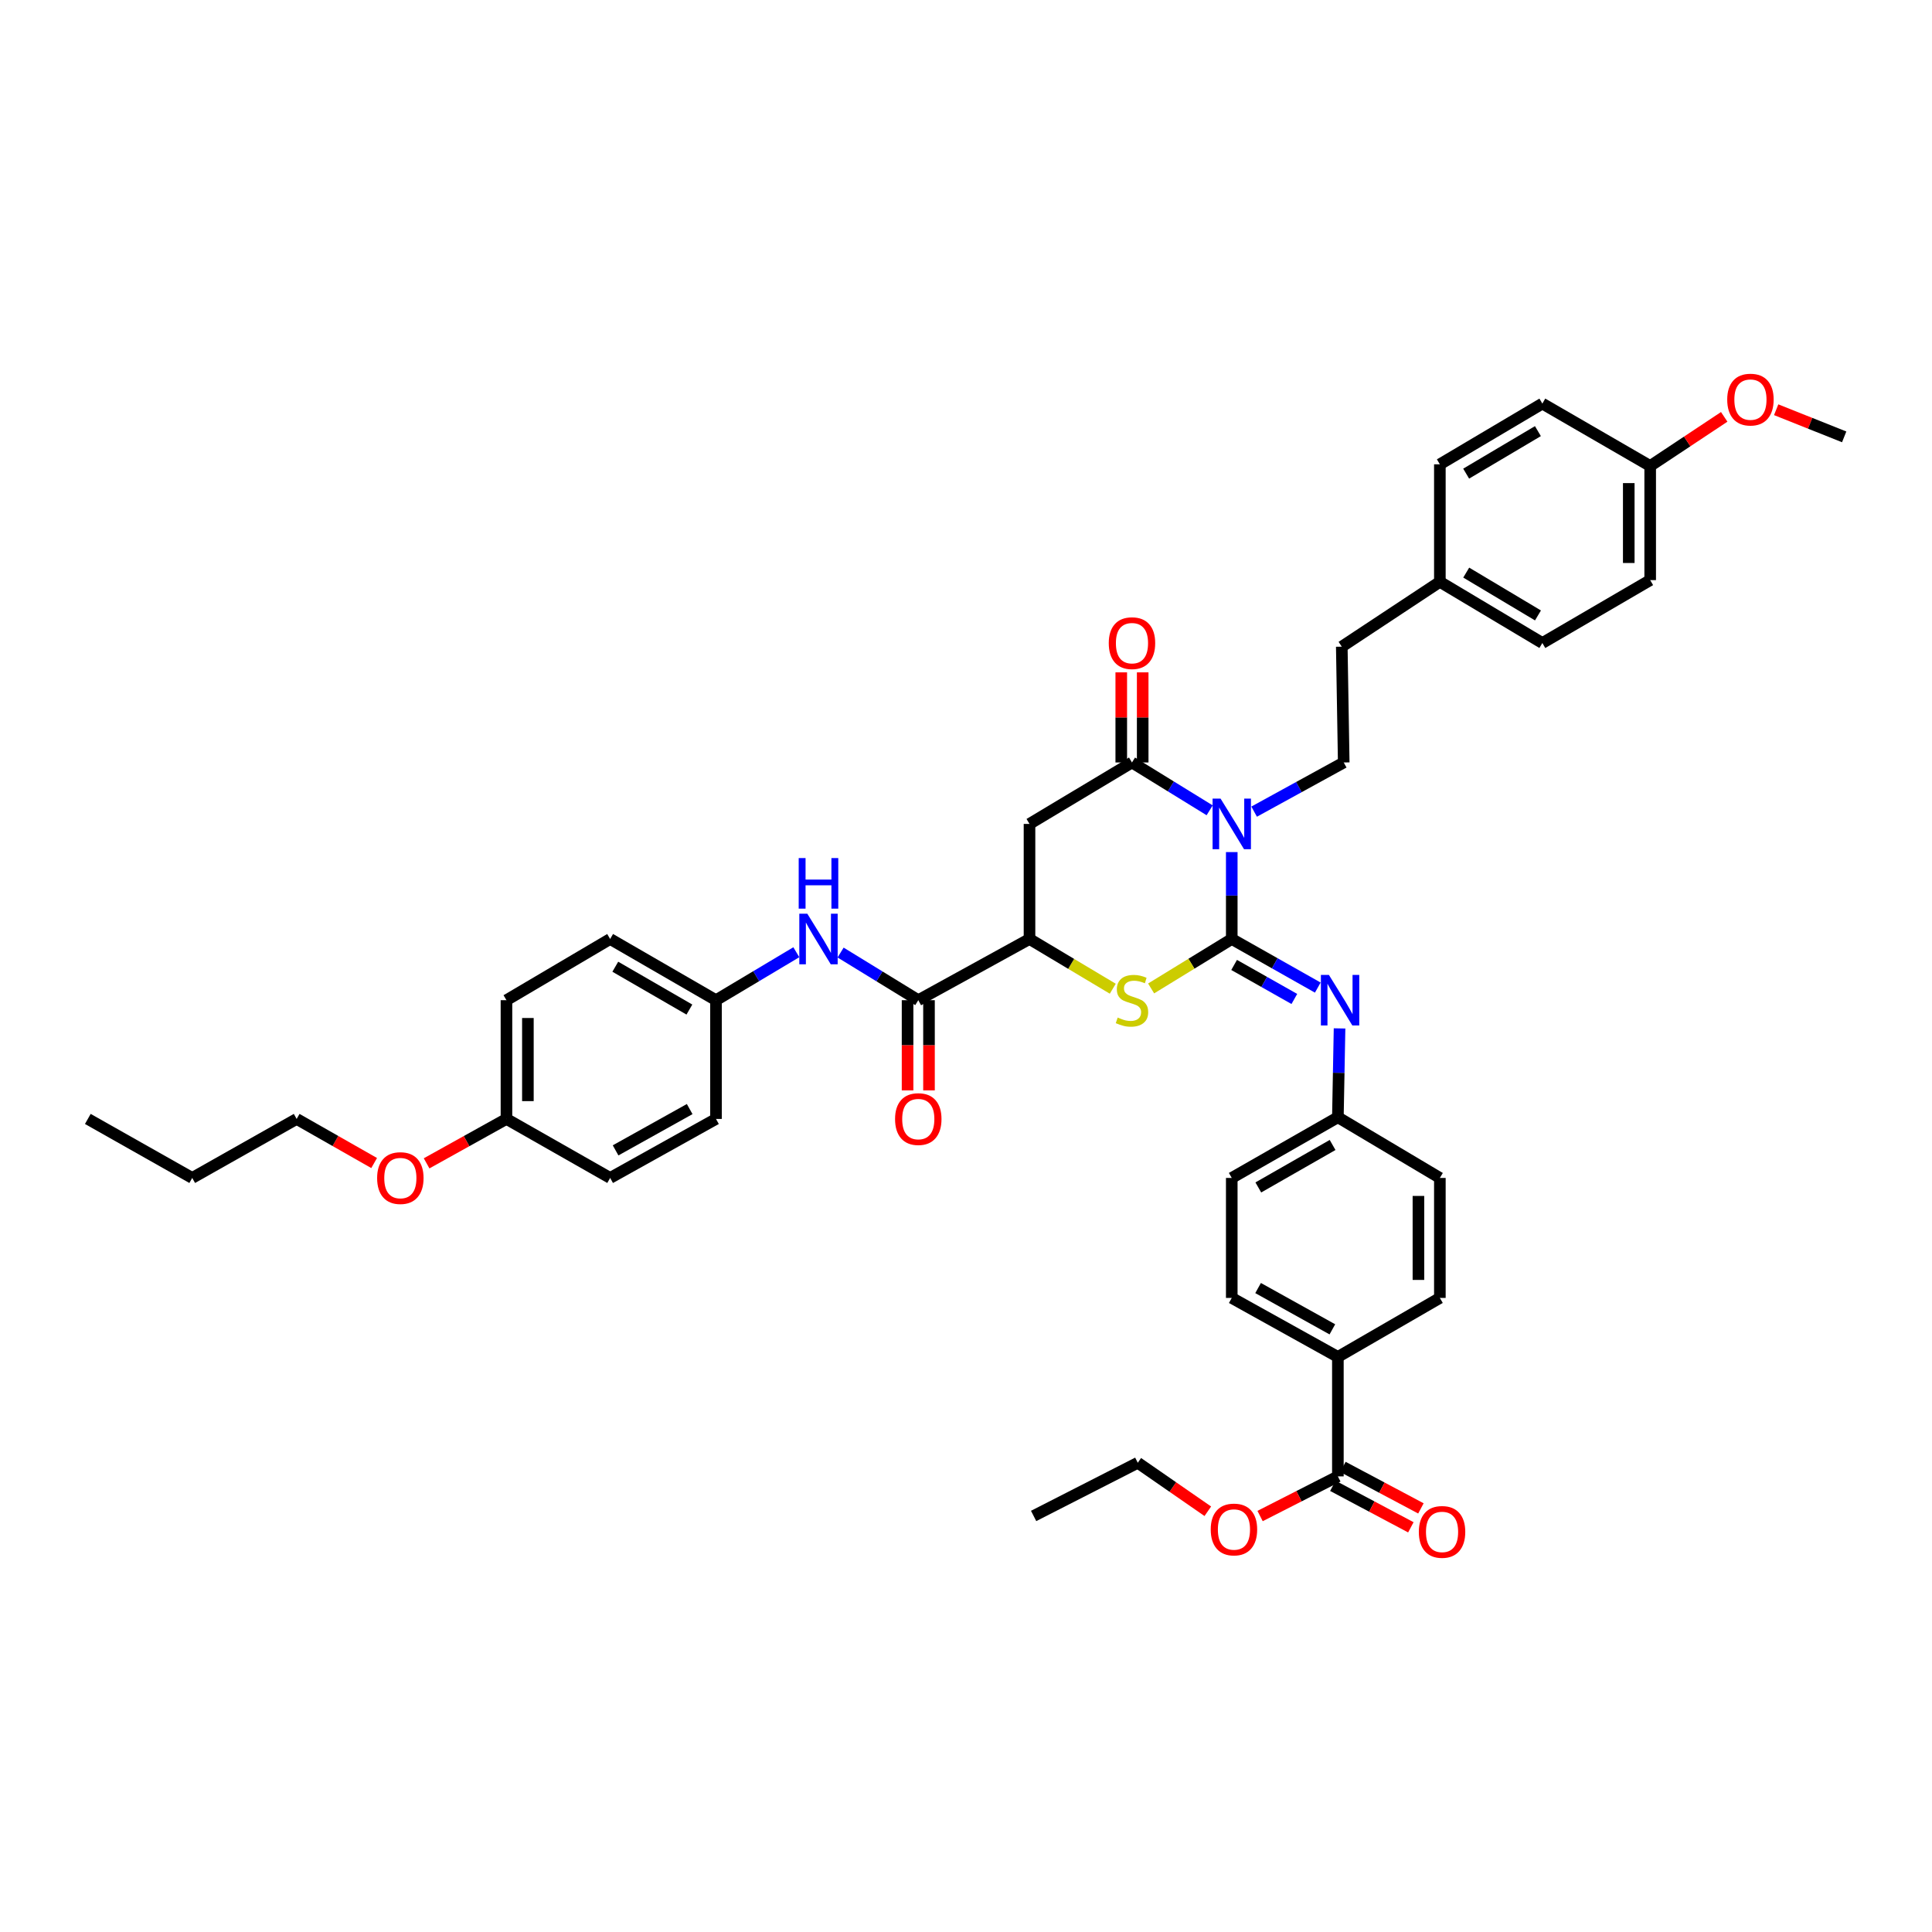 <?xml version='1.0' encoding='iso-8859-1'?>
<svg version='1.1' baseProfile='full'
              xmlns='http://www.w3.org/2000/svg'
                      xmlns:rdkit='http://www.rdkit.org/xml'
                      xmlns:xlink='http://www.w3.org/1999/xlink'
                  xml:space='preserve'
width='1000px' height='1000px' viewBox='0 0 1000 1000'>
<!-- END OF HEADER -->
<rect style='opacity:1.0;fill:#FFFFFF;stroke:none' width='1000' height='1000' x='0' y='0'> </rect>
<path class='bond-0' d='M 637.557,486.021 L 637.557,463.53' style='fill:none;fill-rule:evenodd;stroke:#000000;stroke-width:6px;stroke-linecap:butt;stroke-linejoin:miter;stroke-opacity:1' />
<path class='bond-0' d='M 637.557,463.53 L 637.557,441.039' style='fill:none;fill-rule:evenodd;stroke:#0000FF;stroke-width:6px;stroke-linecap:butt;stroke-linejoin:miter;stroke-opacity:1' />
<path class='bond-2' d='M 637.557,486.021 L 616.688,498.82' style='fill:none;fill-rule:evenodd;stroke:#000000;stroke-width:6px;stroke-linecap:butt;stroke-linejoin:miter;stroke-opacity:1' />
<path class='bond-2' d='M 616.688,498.82 L 595.818,511.619' style='fill:none;fill-rule:evenodd;stroke:#CCCC00;stroke-width:6px;stroke-linecap:butt;stroke-linejoin:miter;stroke-opacity:1' />
<path class='bond-5' d='M 637.557,486.021 L 659.821,498.599' style='fill:none;fill-rule:evenodd;stroke:#000000;stroke-width:6px;stroke-linecap:butt;stroke-linejoin:miter;stroke-opacity:1' />
<path class='bond-5' d='M 659.821,498.599 L 682.085,511.177' style='fill:none;fill-rule:evenodd;stroke:#0000FF;stroke-width:6px;stroke-linecap:butt;stroke-linejoin:miter;stroke-opacity:1' />
<path class='bond-5' d='M 638.78,499.452 L 654.365,508.257' style='fill:none;fill-rule:evenodd;stroke:#000000;stroke-width:6px;stroke-linecap:butt;stroke-linejoin:miter;stroke-opacity:1' />
<path class='bond-5' d='M 654.365,508.257 L 669.95,517.062' style='fill:none;fill-rule:evenodd;stroke:#0000FF;stroke-width:6px;stroke-linecap:butt;stroke-linejoin:miter;stroke-opacity:1' />
<path class='bond-1' d='M 626.113,419.414 L 606.012,407.035' style='fill:none;fill-rule:evenodd;stroke:#0000FF;stroke-width:6px;stroke-linecap:butt;stroke-linejoin:miter;stroke-opacity:1' />
<path class='bond-1' d='M 606.012,407.035 L 585.91,394.657' style='fill:none;fill-rule:evenodd;stroke:#000000;stroke-width:6px;stroke-linecap:butt;stroke-linejoin:miter;stroke-opacity:1' />
<path class='bond-7' d='M 649.138,420.106 L 672.323,407.381' style='fill:none;fill-rule:evenodd;stroke:#0000FF;stroke-width:6px;stroke-linecap:butt;stroke-linejoin:miter;stroke-opacity:1' />
<path class='bond-7' d='M 672.323,407.381 L 695.509,394.657' style='fill:none;fill-rule:evenodd;stroke:#000000;stroke-width:6px;stroke-linecap:butt;stroke-linejoin:miter;stroke-opacity:1' />
<path class='bond-11' d='M 591.456,394.657 L 591.456,371.335' style='fill:none;fill-rule:evenodd;stroke:#000000;stroke-width:6px;stroke-linecap:butt;stroke-linejoin:miter;stroke-opacity:1' />
<path class='bond-11' d='M 591.456,371.335 L 591.456,348.013' style='fill:none;fill-rule:evenodd;stroke:#FF0000;stroke-width:6px;stroke-linecap:butt;stroke-linejoin:miter;stroke-opacity:1' />
<path class='bond-11' d='M 580.364,394.657 L 580.364,371.335' style='fill:none;fill-rule:evenodd;stroke:#000000;stroke-width:6px;stroke-linecap:butt;stroke-linejoin:miter;stroke-opacity:1' />
<path class='bond-11' d='M 580.364,371.335 L 580.364,348.013' style='fill:none;fill-rule:evenodd;stroke:#FF0000;stroke-width:6px;stroke-linecap:butt;stroke-linejoin:miter;stroke-opacity:1' />
<path class='bond-41' d='M 585.91,394.657 L 532.87,426.461' style='fill:none;fill-rule:evenodd;stroke:#000000;stroke-width:6px;stroke-linecap:butt;stroke-linejoin:miter;stroke-opacity:1' />
<path class='bond-4' d='M 575.972,511.761 L 554.421,498.891' style='fill:none;fill-rule:evenodd;stroke:#CCCC00;stroke-width:6px;stroke-linecap:butt;stroke-linejoin:miter;stroke-opacity:1' />
<path class='bond-4' d='M 554.421,498.891 L 532.87,486.021' style='fill:none;fill-rule:evenodd;stroke:#000000;stroke-width:6px;stroke-linecap:butt;stroke-linejoin:miter;stroke-opacity:1' />
<path class='bond-3' d='M 532.87,426.461 L 532.87,486.021' style='fill:none;fill-rule:evenodd;stroke:#000000;stroke-width:6px;stroke-linecap:butt;stroke-linejoin:miter;stroke-opacity:1' />
<path class='bond-6' d='M 532.87,486.021 L 475.301,517.696' style='fill:none;fill-rule:evenodd;stroke:#000000;stroke-width:6px;stroke-linecap:butt;stroke-linejoin:miter;stroke-opacity:1' />
<path class='bond-14' d='M 693.348,532.3 L 692.916,555.298' style='fill:none;fill-rule:evenodd;stroke:#0000FF;stroke-width:6px;stroke-linecap:butt;stroke-linejoin:miter;stroke-opacity:1' />
<path class='bond-14' d='M 692.916,555.298 L 692.483,578.297' style='fill:none;fill-rule:evenodd;stroke:#000000;stroke-width:6px;stroke-linecap:butt;stroke-linejoin:miter;stroke-opacity:1' />
<path class='bond-8' d='M 475.301,517.696 L 455.196,505.367' style='fill:none;fill-rule:evenodd;stroke:#000000;stroke-width:6px;stroke-linecap:butt;stroke-linejoin:miter;stroke-opacity:1' />
<path class='bond-8' d='M 455.196,505.367 L 435.09,493.038' style='fill:none;fill-rule:evenodd;stroke:#0000FF;stroke-width:6px;stroke-linecap:butt;stroke-linejoin:miter;stroke-opacity:1' />
<path class='bond-12' d='M 469.755,517.696 L 469.755,541.041' style='fill:none;fill-rule:evenodd;stroke:#000000;stroke-width:6px;stroke-linecap:butt;stroke-linejoin:miter;stroke-opacity:1' />
<path class='bond-12' d='M 469.755,541.041 L 469.755,564.386' style='fill:none;fill-rule:evenodd;stroke:#FF0000;stroke-width:6px;stroke-linecap:butt;stroke-linejoin:miter;stroke-opacity:1' />
<path class='bond-12' d='M 480.847,517.696 L 480.847,541.041' style='fill:none;fill-rule:evenodd;stroke:#000000;stroke-width:6px;stroke-linecap:butt;stroke-linejoin:miter;stroke-opacity:1' />
<path class='bond-12' d='M 480.847,541.041 L 480.847,564.386' style='fill:none;fill-rule:evenodd;stroke:#FF0000;stroke-width:6px;stroke-linecap:butt;stroke-linejoin:miter;stroke-opacity:1' />
<path class='bond-18' d='M 695.509,394.657 L 694.504,334.715' style='fill:none;fill-rule:evenodd;stroke:#000000;stroke-width:6px;stroke-linecap:butt;stroke-linejoin:miter;stroke-opacity:1' />
<path class='bond-17' d='M 412.175,492.87 L 391.385,505.283' style='fill:none;fill-rule:evenodd;stroke:#0000FF;stroke-width:6px;stroke-linecap:butt;stroke-linejoin:miter;stroke-opacity:1' />
<path class='bond-17' d='M 391.385,505.283 L 370.596,517.696' style='fill:none;fill-rule:evenodd;stroke:#000000;stroke-width:6px;stroke-linecap:butt;stroke-linejoin:miter;stroke-opacity:1' />
<path class='bond-9' d='M 692.483,764.174 L 692.483,702.34' style='fill:none;fill-rule:evenodd;stroke:#000000;stroke-width:6px;stroke-linecap:butt;stroke-linejoin:miter;stroke-opacity:1' />
<path class='bond-13' d='M 689.879,769.071 L 710.068,779.804' style='fill:none;fill-rule:evenodd;stroke:#000000;stroke-width:6px;stroke-linecap:butt;stroke-linejoin:miter;stroke-opacity:1' />
<path class='bond-13' d='M 710.068,779.804 L 730.257,790.538' style='fill:none;fill-rule:evenodd;stroke:#FF0000;stroke-width:6px;stroke-linecap:butt;stroke-linejoin:miter;stroke-opacity:1' />
<path class='bond-13' d='M 695.086,759.276 L 715.275,770.01' style='fill:none;fill-rule:evenodd;stroke:#000000;stroke-width:6px;stroke-linecap:butt;stroke-linejoin:miter;stroke-opacity:1' />
<path class='bond-13' d='M 715.275,770.01 L 735.464,780.744' style='fill:none;fill-rule:evenodd;stroke:#FF0000;stroke-width:6px;stroke-linecap:butt;stroke-linejoin:miter;stroke-opacity:1' />
<path class='bond-19' d='M 692.483,764.174 L 672.35,774.435' style='fill:none;fill-rule:evenodd;stroke:#000000;stroke-width:6px;stroke-linecap:butt;stroke-linejoin:miter;stroke-opacity:1' />
<path class='bond-19' d='M 672.35,774.435 L 652.217,784.696' style='fill:none;fill-rule:evenodd;stroke:#FF0000;stroke-width:6px;stroke-linecap:butt;stroke-linejoin:miter;stroke-opacity:1' />
<path class='bond-10' d='M 692.483,702.34 L 637.557,671.805' style='fill:none;fill-rule:evenodd;stroke:#000000;stroke-width:6px;stroke-linecap:butt;stroke-linejoin:miter;stroke-opacity:1' />
<path class='bond-10' d='M 689.634,688.065 L 651.186,666.69' style='fill:none;fill-rule:evenodd;stroke:#000000;stroke-width:6px;stroke-linecap:butt;stroke-linejoin:miter;stroke-opacity:1' />
<path class='bond-42' d='M 692.483,702.34 L 745.27,671.805' style='fill:none;fill-rule:evenodd;stroke:#000000;stroke-width:6px;stroke-linecap:butt;stroke-linejoin:miter;stroke-opacity:1' />
<path class='bond-23' d='M 692.483,578.297 L 745.27,609.7' style='fill:none;fill-rule:evenodd;stroke:#000000;stroke-width:6px;stroke-linecap:butt;stroke-linejoin:miter;stroke-opacity:1' />
<path class='bond-24' d='M 692.483,578.297 L 637.557,609.7' style='fill:none;fill-rule:evenodd;stroke:#000000;stroke-width:6px;stroke-linecap:butt;stroke-linejoin:miter;stroke-opacity:1' />
<path class='bond-24' d='M 689.75,592.637 L 651.302,614.619' style='fill:none;fill-rule:evenodd;stroke:#000000;stroke-width:6px;stroke-linecap:butt;stroke-linejoin:miter;stroke-opacity:1' />
<path class='bond-15' d='M 637.557,671.805 L 637.557,609.7' style='fill:none;fill-rule:evenodd;stroke:#000000;stroke-width:6px;stroke-linecap:butt;stroke-linejoin:miter;stroke-opacity:1' />
<path class='bond-16' d='M 745.27,671.805 L 745.27,609.7' style='fill:none;fill-rule:evenodd;stroke:#000000;stroke-width:6px;stroke-linecap:butt;stroke-linejoin:miter;stroke-opacity:1' />
<path class='bond-16' d='M 734.178,662.489 L 734.178,619.016' style='fill:none;fill-rule:evenodd;stroke:#000000;stroke-width:6px;stroke-linecap:butt;stroke-linejoin:miter;stroke-opacity:1' />
<path class='bond-25' d='M 370.596,517.696 L 370.596,579.16' style='fill:none;fill-rule:evenodd;stroke:#000000;stroke-width:6px;stroke-linecap:butt;stroke-linejoin:miter;stroke-opacity:1' />
<path class='bond-26' d='M 370.596,517.696 L 315.812,486.021' style='fill:none;fill-rule:evenodd;stroke:#000000;stroke-width:6px;stroke-linecap:butt;stroke-linejoin:miter;stroke-opacity:1' />
<path class='bond-26' d='M 356.826,522.547 L 318.477,500.375' style='fill:none;fill-rule:evenodd;stroke:#000000;stroke-width:6px;stroke-linecap:butt;stroke-linejoin:miter;stroke-opacity:1' />
<path class='bond-20' d='M 694.504,334.715 L 745.27,301.149' style='fill:none;fill-rule:evenodd;stroke:#000000;stroke-width:6px;stroke-linecap:butt;stroke-linejoin:miter;stroke-opacity:1' />
<path class='bond-35' d='M 625.161,782.223 L 607.039,769.676' style='fill:none;fill-rule:evenodd;stroke:#FF0000;stroke-width:6px;stroke-linecap:butt;stroke-linejoin:miter;stroke-opacity:1' />
<path class='bond-35' d='M 607.039,769.676 L 588.917,757.13' style='fill:none;fill-rule:evenodd;stroke:#000000;stroke-width:6px;stroke-linecap:butt;stroke-linejoin:miter;stroke-opacity:1' />
<path class='bond-27' d='M 745.27,301.149 L 745.27,240.326' style='fill:none;fill-rule:evenodd;stroke:#000000;stroke-width:6px;stroke-linecap:butt;stroke-linejoin:miter;stroke-opacity:1' />
<path class='bond-28' d='M 745.27,301.149 L 798.322,332.823' style='fill:none;fill-rule:evenodd;stroke:#000000;stroke-width:6px;stroke-linecap:butt;stroke-linejoin:miter;stroke-opacity:1' />
<path class='bond-28' d='M 758.914,296.376 L 796.051,318.548' style='fill:none;fill-rule:evenodd;stroke:#000000;stroke-width:6px;stroke-linecap:butt;stroke-linejoin:miter;stroke-opacity:1' />
<path class='bond-21' d='M 854.135,241.195 L 854.135,300.267' style='fill:none;fill-rule:evenodd;stroke:#000000;stroke-width:6px;stroke-linecap:butt;stroke-linejoin:miter;stroke-opacity:1' />
<path class='bond-21' d='M 843.043,250.055 L 843.043,291.406' style='fill:none;fill-rule:evenodd;stroke:#000000;stroke-width:6px;stroke-linecap:butt;stroke-linejoin:miter;stroke-opacity:1' />
<path class='bond-33' d='M 854.135,241.195 L 873.292,228.481' style='fill:none;fill-rule:evenodd;stroke:#000000;stroke-width:6px;stroke-linecap:butt;stroke-linejoin:miter;stroke-opacity:1' />
<path class='bond-33' d='M 873.292,228.481 L 892.449,215.767' style='fill:none;fill-rule:evenodd;stroke:#FF0000;stroke-width:6px;stroke-linecap:butt;stroke-linejoin:miter;stroke-opacity:1' />
<path class='bond-43' d='M 854.135,241.195 L 798.322,208.891' style='fill:none;fill-rule:evenodd;stroke:#000000;stroke-width:6px;stroke-linecap:butt;stroke-linejoin:miter;stroke-opacity:1' />
<path class='bond-22' d='M 262.143,579.16 L 262.143,517.696' style='fill:none;fill-rule:evenodd;stroke:#000000;stroke-width:6px;stroke-linecap:butt;stroke-linejoin:miter;stroke-opacity:1' />
<path class='bond-22' d='M 273.236,569.94 L 273.236,526.915' style='fill:none;fill-rule:evenodd;stroke:#000000;stroke-width:6px;stroke-linecap:butt;stroke-linejoin:miter;stroke-opacity:1' />
<path class='bond-34' d='M 262.143,579.16 L 241.474,590.652' style='fill:none;fill-rule:evenodd;stroke:#000000;stroke-width:6px;stroke-linecap:butt;stroke-linejoin:miter;stroke-opacity:1' />
<path class='bond-34' d='M 241.474,590.652 L 220.806,602.145' style='fill:none;fill-rule:evenodd;stroke:#FF0000;stroke-width:6px;stroke-linecap:butt;stroke-linejoin:miter;stroke-opacity:1' />
<path class='bond-44' d='M 262.143,579.16 L 315.812,609.7' style='fill:none;fill-rule:evenodd;stroke:#000000;stroke-width:6px;stroke-linecap:butt;stroke-linejoin:miter;stroke-opacity:1' />
<path class='bond-32' d='M 370.596,579.16 L 315.812,609.7' style='fill:none;fill-rule:evenodd;stroke:#000000;stroke-width:6px;stroke-linecap:butt;stroke-linejoin:miter;stroke-opacity:1' />
<path class='bond-32' d='M 356.977,574.052 L 318.628,595.431' style='fill:none;fill-rule:evenodd;stroke:#000000;stroke-width:6px;stroke-linecap:butt;stroke-linejoin:miter;stroke-opacity:1' />
<path class='bond-29' d='M 315.812,486.021 L 262.143,517.696' style='fill:none;fill-rule:evenodd;stroke:#000000;stroke-width:6px;stroke-linecap:butt;stroke-linejoin:miter;stroke-opacity:1' />
<path class='bond-31' d='M 745.27,240.326 L 798.322,208.891' style='fill:none;fill-rule:evenodd;stroke:#000000;stroke-width:6px;stroke-linecap:butt;stroke-linejoin:miter;stroke-opacity:1' />
<path class='bond-31' d='M 758.882,245.153 L 796.019,223.149' style='fill:none;fill-rule:evenodd;stroke:#000000;stroke-width:6px;stroke-linecap:butt;stroke-linejoin:miter;stroke-opacity:1' />
<path class='bond-30' d='M 798.322,332.823 L 854.135,300.267' style='fill:none;fill-rule:evenodd;stroke:#000000;stroke-width:6px;stroke-linecap:butt;stroke-linejoin:miter;stroke-opacity:1' />
<path class='bond-37' d='M 919.345,212.075 L 936.945,219.098' style='fill:none;fill-rule:evenodd;stroke:#FF0000;stroke-width:6px;stroke-linecap:butt;stroke-linejoin:miter;stroke-opacity:1' />
<path class='bond-37' d='M 936.945,219.098 L 954.545,226.121' style='fill:none;fill-rule:evenodd;stroke:#000000;stroke-width:6px;stroke-linecap:butt;stroke-linejoin:miter;stroke-opacity:1' />
<path class='bond-36' d='M 193.657,601.984 L 173.603,590.572' style='fill:none;fill-rule:evenodd;stroke:#FF0000;stroke-width:6px;stroke-linecap:butt;stroke-linejoin:miter;stroke-opacity:1' />
<path class='bond-36' d='M 173.603,590.572 L 153.549,579.16' style='fill:none;fill-rule:evenodd;stroke:#000000;stroke-width:6px;stroke-linecap:butt;stroke-linejoin:miter;stroke-opacity:1' />
<path class='bond-39' d='M 588.917,757.13 L 535.002,784.657' style='fill:none;fill-rule:evenodd;stroke:#000000;stroke-width:6px;stroke-linecap:butt;stroke-linejoin:miter;stroke-opacity:1' />
<path class='bond-38' d='M 153.549,579.16 L 99.493,609.7' style='fill:none;fill-rule:evenodd;stroke:#000000;stroke-width:6px;stroke-linecap:butt;stroke-linejoin:miter;stroke-opacity:1' />
<path class='bond-40' d='M 99.493,609.7 L 45.455,579.16' style='fill:none;fill-rule:evenodd;stroke:#000000;stroke-width:6px;stroke-linecap:butt;stroke-linejoin:miter;stroke-opacity:1' />
<path  class='atom-1' d='M 631.771 413.372
L 640.349 427.238
Q 641.199 428.606, 642.567 431.083
Q 643.935 433.56, 644.009 433.708
L 644.009 413.372
L 647.485 413.372
L 647.485 439.55
L 643.898 439.55
L 634.692 424.391
Q 633.62 422.616, 632.473 420.582
Q 631.364 418.549, 631.031 417.92
L 631.031 439.55
L 627.63 439.55
L 627.63 413.372
L 631.771 413.372
' fill='#0000FF'/>
<path  class='atom-3' d='M 578.515 526.68
Q 578.811 526.791, 580.031 527.309
Q 581.251 527.827, 582.582 528.159
Q 583.95 528.455, 585.282 528.455
Q 587.759 528.455, 589.201 527.272
Q 590.643 526.052, 590.643 523.944
Q 590.643 522.502, 589.903 521.615
Q 589.201 520.728, 588.092 520.247
Q 586.982 519.766, 585.134 519.212
Q 582.804 518.509, 581.399 517.844
Q 580.031 517.178, 579.033 515.773
Q 578.072 514.368, 578.072 512.002
Q 578.072 508.711, 580.29 506.677
Q 582.545 504.644, 586.982 504.644
Q 590.014 504.644, 593.453 506.086
L 592.603 508.933
Q 589.46 507.639, 587.093 507.639
Q 584.542 507.639, 583.137 508.711
Q 581.732 509.746, 581.769 511.558
Q 581.769 512.963, 582.472 513.813
Q 583.211 514.664, 584.246 515.144
Q 585.319 515.625, 587.093 516.18
Q 589.46 516.919, 590.865 517.659
Q 592.27 518.398, 593.268 519.914
Q 594.303 521.393, 594.303 523.944
Q 594.303 527.568, 591.863 529.527
Q 589.46 531.45, 585.429 531.45
Q 583.1 531.45, 581.325 530.932
Q 579.588 530.452, 577.517 529.601
L 578.515 526.68
' fill='#CCCC00'/>
<path  class='atom-6' d='M 687.836 504.607
L 696.414 518.472
Q 697.265 519.84, 698.633 522.317
Q 700.001 524.795, 700.075 524.943
L 700.075 504.607
L 703.551 504.607
L 703.551 530.785
L 699.964 530.785
L 690.757 515.625
Q 689.685 513.85, 688.539 511.817
Q 687.43 509.783, 687.097 509.155
L 687.097 530.785
L 683.695 530.785
L 683.695 504.607
L 687.836 504.607
' fill='#0000FF'/>
<path  class='atom-9' d='M 417.861 472.932
L 426.439 486.797
Q 427.29 488.165, 428.658 490.643
Q 430.026 493.12, 430.1 493.268
L 430.1 472.932
L 433.575 472.932
L 433.575 499.11
L 429.989 499.11
L 420.782 483.95
Q 419.71 482.176, 418.564 480.142
Q 417.455 478.108, 417.122 477.48
L 417.122 499.11
L 413.72 499.11
L 413.72 472.932
L 417.861 472.932
' fill='#0000FF'/>
<path  class='atom-9' d='M 413.406 444.136
L 416.955 444.136
L 416.955 455.266
L 430.34 455.266
L 430.34 444.136
L 433.89 444.136
L 433.89 470.314
L 430.34 470.314
L 430.34 458.223
L 416.955 458.223
L 416.955 470.314
L 413.406 470.314
L 413.406 444.136
' fill='#0000FF'/>
<path  class='atom-12' d='M 573.893 332.897
Q 573.893 326.612, 576.999 323.099
Q 580.105 319.587, 585.91 319.587
Q 591.715 319.587, 594.821 323.099
Q 597.927 326.612, 597.927 332.897
Q 597.927 339.257, 594.784 342.88
Q 591.641 346.467, 585.91 346.467
Q 580.142 346.467, 576.999 342.88
Q 573.893 339.294, 573.893 332.897
M 585.91 343.509
Q 589.903 343.509, 592.048 340.847
Q 594.229 338.148, 594.229 332.897
Q 594.229 327.758, 592.048 325.17
Q 589.903 322.544, 585.91 322.544
Q 581.917 322.544, 579.735 325.133
Q 577.591 327.721, 577.591 332.897
Q 577.591 338.185, 579.735 340.847
Q 581.917 343.509, 585.91 343.509
' fill='#FF0000'/>
<path  class='atom-13' d='M 463.284 579.233
Q 463.284 572.948, 466.39 569.435
Q 469.496 565.923, 475.301 565.923
Q 481.106 565.923, 484.212 569.435
Q 487.318 572.948, 487.318 579.233
Q 487.318 585.593, 484.175 589.217
Q 481.032 592.803, 475.301 592.803
Q 469.533 592.803, 466.39 589.217
Q 463.284 585.63, 463.284 579.233
M 475.301 589.845
Q 479.294 589.845, 481.439 587.183
Q 483.62 584.484, 483.62 579.233
Q 483.62 574.094, 481.439 571.506
Q 479.294 568.881, 475.301 568.881
Q 471.308 568.881, 469.126 571.469
Q 466.982 574.057, 466.982 579.233
Q 466.982 584.521, 469.126 587.183
Q 471.308 589.845, 475.301 589.845
' fill='#FF0000'/>
<path  class='atom-14' d='M 734.387 792.915
Q 734.387 786.629, 737.493 783.117
Q 740.599 779.604, 746.404 779.604
Q 752.209 779.604, 755.315 783.117
Q 758.421 786.629, 758.421 792.915
Q 758.421 799.275, 755.278 802.898
Q 752.135 806.485, 746.404 806.485
Q 740.636 806.485, 737.493 802.898
Q 734.387 799.312, 734.387 792.915
M 746.404 803.527
Q 750.397 803.527, 752.542 800.864
Q 754.723 798.165, 754.723 792.915
Q 754.723 787.776, 752.542 785.187
Q 750.397 782.562, 746.404 782.562
Q 742.411 782.562, 740.229 785.15
Q 738.085 787.739, 738.085 792.915
Q 738.085 798.202, 740.229 800.864
Q 742.411 803.527, 746.404 803.527
' fill='#FF0000'/>
<path  class='atom-20' d='M 626.674 791.664
Q 626.674 785.378, 629.78 781.866
Q 632.886 778.353, 638.691 778.353
Q 644.496 778.353, 647.602 781.866
Q 650.708 785.378, 650.708 791.664
Q 650.708 798.024, 647.565 801.647
Q 644.422 805.234, 638.691 805.234
Q 632.923 805.234, 629.78 801.647
Q 626.674 798.061, 626.674 791.664
M 638.691 802.276
Q 642.684 802.276, 644.829 799.614
Q 647.01 796.914, 647.01 791.664
Q 647.01 786.525, 644.829 783.936
Q 642.684 781.311, 638.691 781.311
Q 634.698 781.311, 632.516 783.899
Q 630.372 786.488, 630.372 791.664
Q 630.372 796.951, 632.516 799.614
Q 634.698 802.276, 638.691 802.276
' fill='#FF0000'/>
<path  class='atom-34' d='M 894.006 206.833
Q 894.006 200.547, 897.112 197.035
Q 900.218 193.522, 906.023 193.522
Q 911.828 193.522, 914.933 197.035
Q 918.039 200.547, 918.039 206.833
Q 918.039 213.193, 914.897 216.816
Q 911.754 220.403, 906.023 220.403
Q 900.255 220.403, 897.112 216.816
Q 894.006 213.229, 894.006 206.833
M 906.023 217.445
Q 910.016 217.445, 912.16 214.782
Q 914.342 212.083, 914.342 206.833
Q 914.342 201.693, 912.16 199.105
Q 910.016 196.48, 906.023 196.48
Q 902.029 196.48, 899.848 199.068
Q 897.703 201.656, 897.703 206.833
Q 897.703 212.12, 899.848 214.782
Q 902.029 217.445, 906.023 217.445
' fill='#FF0000'/>
<path  class='atom-35' d='M 195.201 609.774
Q 195.201 603.489, 198.307 599.976
Q 201.413 596.464, 207.218 596.464
Q 213.023 596.464, 216.129 599.976
Q 219.234 603.489, 219.234 609.774
Q 219.234 616.134, 216.092 619.757
Q 212.949 623.344, 207.218 623.344
Q 201.45 623.344, 198.307 619.757
Q 195.201 616.171, 195.201 609.774
M 207.218 620.386
Q 211.211 620.386, 213.356 617.724
Q 215.537 615.025, 215.537 609.774
Q 215.537 604.635, 213.356 602.047
Q 211.211 599.422, 207.218 599.422
Q 203.225 599.422, 201.043 602.01
Q 198.899 604.598, 198.899 609.774
Q 198.899 615.062, 201.043 617.724
Q 203.225 620.386, 207.218 620.386
' fill='#FF0000'/>
</svg>
